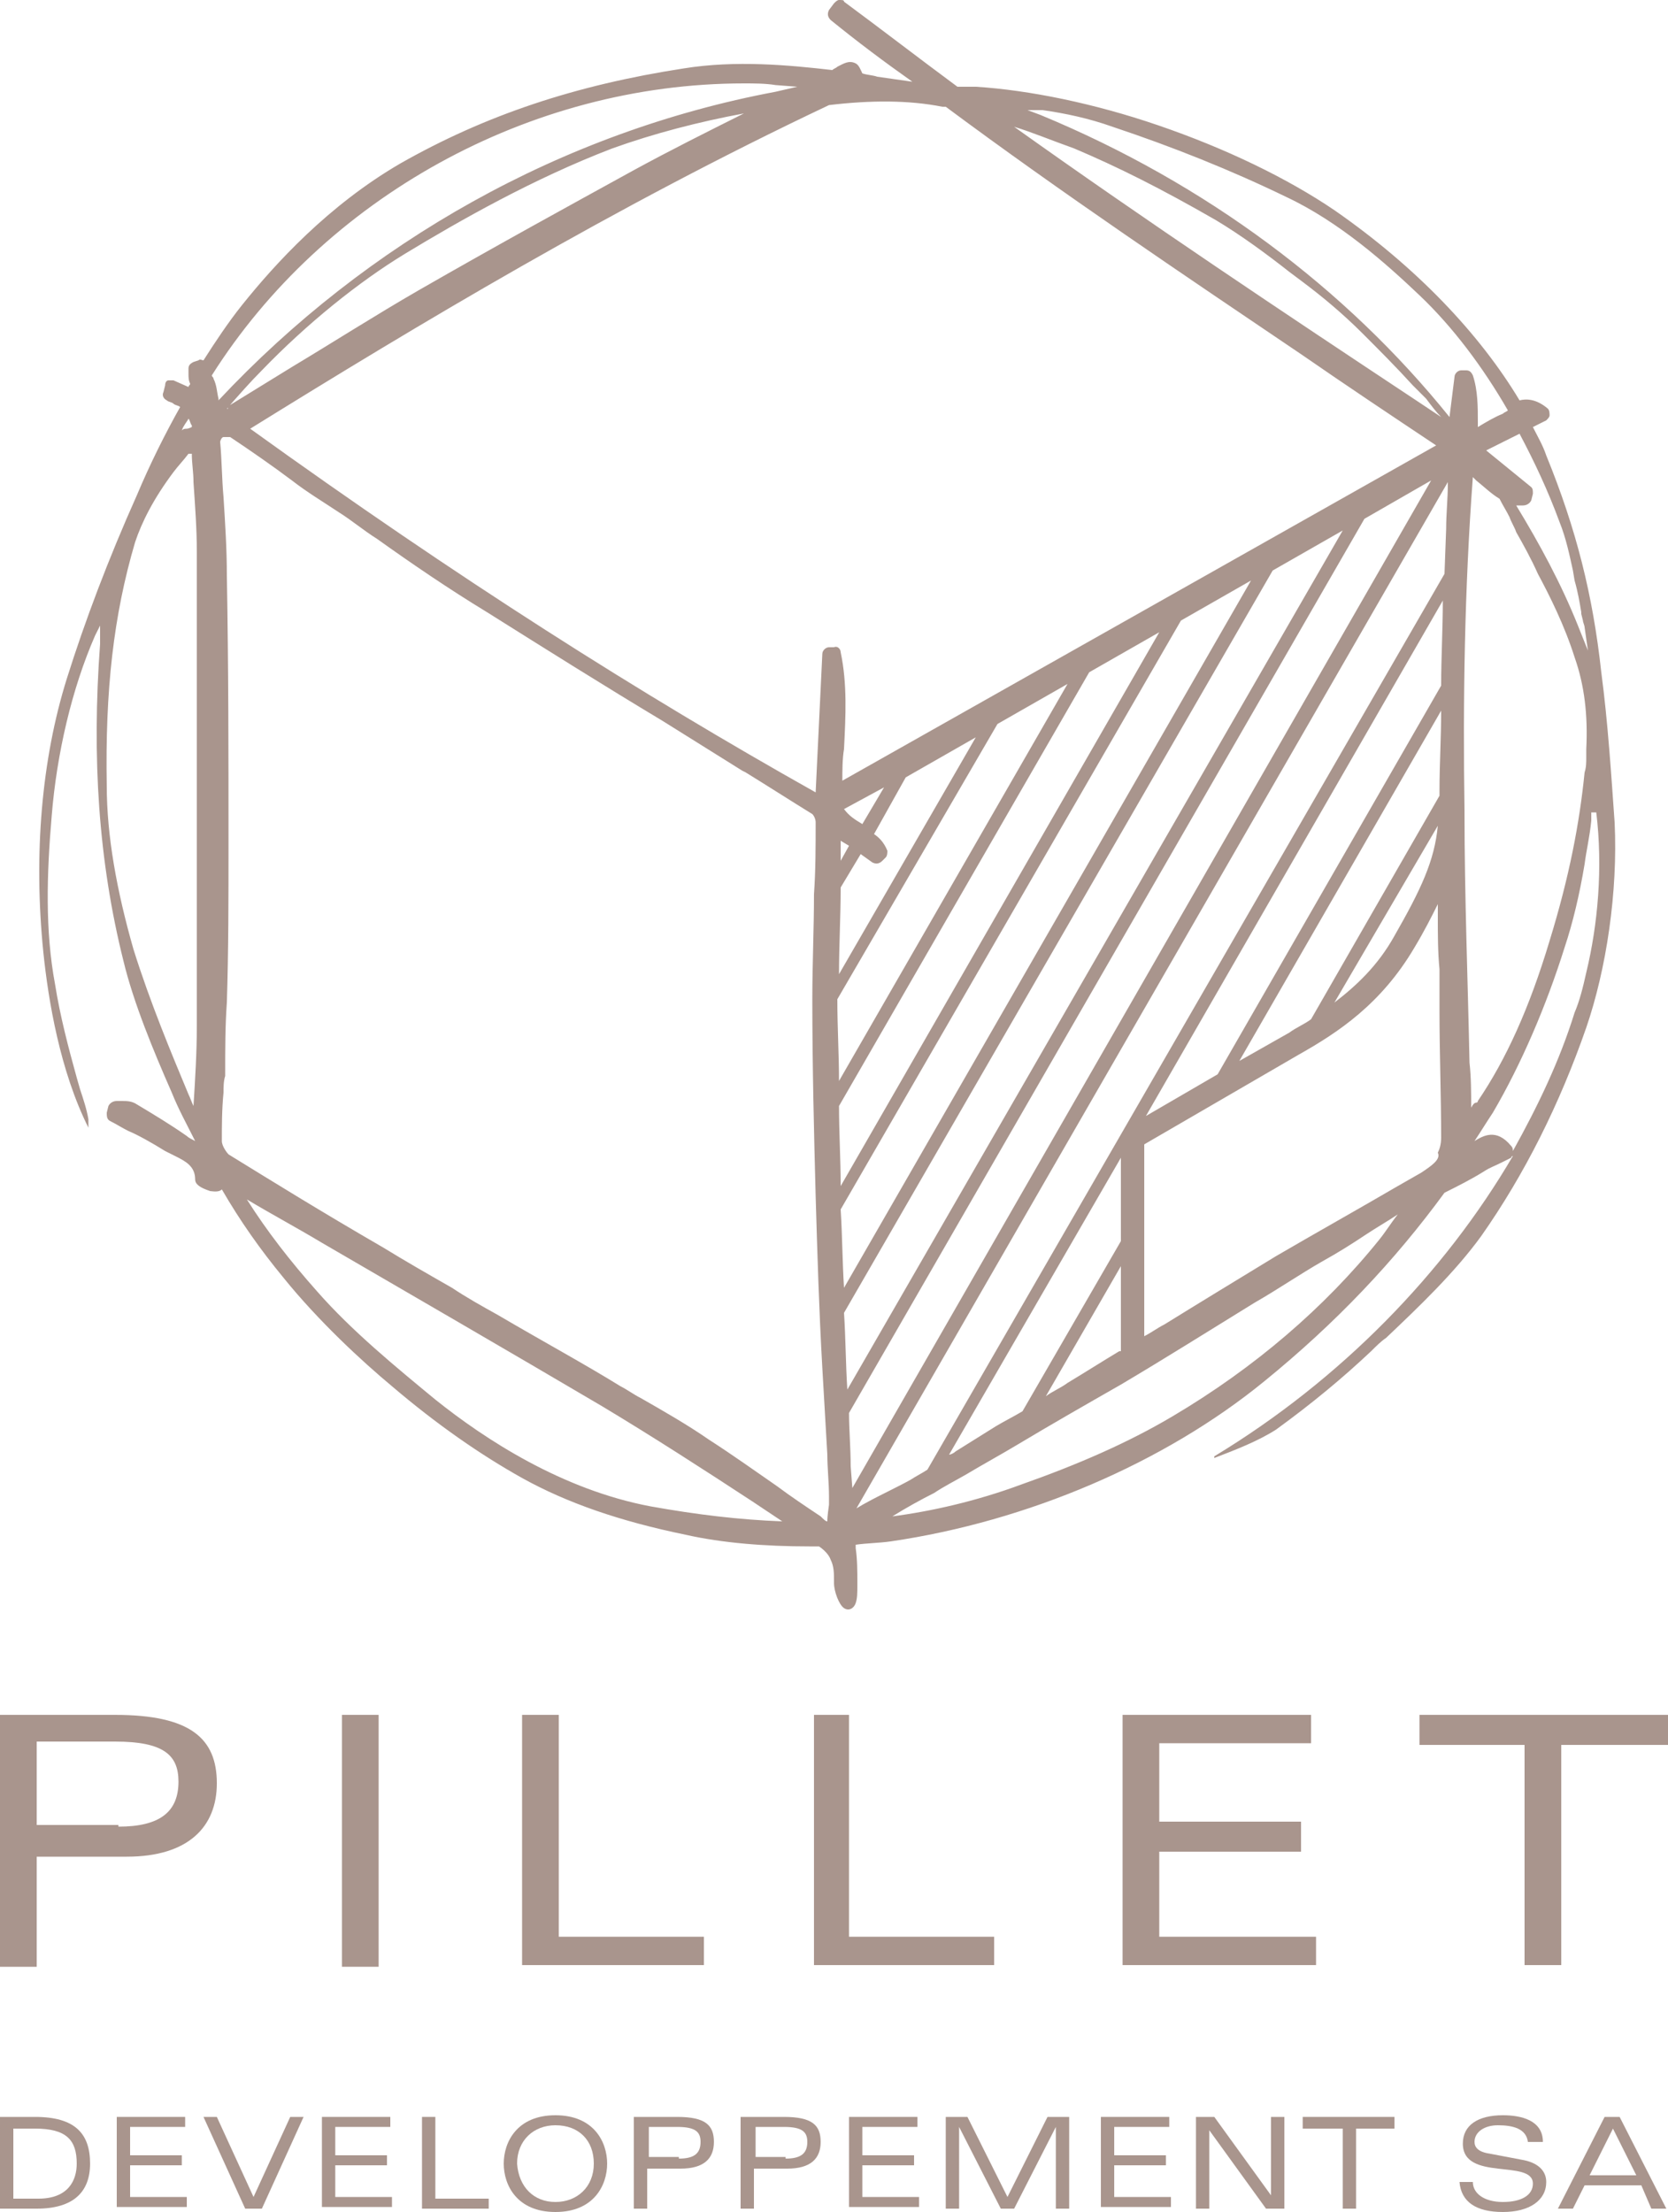 <?xml version="1.0" encoding="utf-8"?>
<!-- Generator: Adobe Illustrator 27.0.1, SVG Export Plug-In . SVG Version: 6.00 Build 0)  -->
<svg version="1.1" id="Layer_1" xmlns="http://www.w3.org/2000/svg" xmlns:xlink="http://www.w3.org/1999/xlink" x="0px" y="0px"
	 viewBox="0 0 100 132.6" style="enable-background:new 0 0 100 132.6;" xml:space="preserve">
<style type="text/css">
	.st0{fill:#A9958D;}
</style>
<g>
	<g>
		<path class="st0" d="M7.1,109.5c2.5,0,3.6-0.9,3.6-2.7c0-1.6-0.9-2.4-3.8-2.4H2.2v5H7.1z M0,102.8h6.9c4.5,0,6.1,1.4,6.1,4.1
			c0,2.6-1.7,4.4-5.4,4.4H2.2v6.6H0V102.8z"/>
	</g>
	<rect x="20.5" y="102.8" class="st0" width="2.2" height="15.1"/>
	<polygon class="st0" points="31.3,102.8 33.5,102.8 33.5,116.1 42.2,116.1 42.2,117.8 31.3,117.8 	"/>
	<polygon class="st0" points="48.8,102.8 50.9,102.8 50.9,116.1 59.6,116.1 59.6,117.8 48.8,117.8 	"/>
	<polygon class="st0" points="67.3,102.8 78.6,102.8 78.6,104.5 69.5,104.5 69.5,109.2 78,109.2 78,111 69.5,111 69.5,116.1 
		78.9,116.1 78.9,117.8 67.3,117.8 	"/>
	<polygon class="st0" points="91.4,104.6 85.1,104.6 85.1,102.8 100,102.8 100,104.6 93.6,104.6 93.6,117.8 91.4,117.8 	"/>
	<g>
		<g>
			<path class="st0" d="M0,126.9h2.1c2.4,0,3.3,1,3.3,2.8c0,1.7-1,2.7-3.2,2.7H0V126.9z M0.8,131.8h1.5c1.8,0,2.3-1.1,2.3-2.1
				c0-1.4-0.6-2.1-2.5-2.1H0.8V131.8z"/>
			<path class="st0" d="M7,126.9h4.1v0.6H7.8v1.7h3.1v0.6H7.8v1.9h3.4v0.6H7V126.9z"/>
			<path class="st0" d="M12.2,126.9H13l2.2,4.8l2.2-4.8h0.8l-2.5,5.5h-1L12.2,126.9z"/>
			<path class="st0" d="M19.3,126.9h4.1v0.6h-3.3v1.7h3.1v0.6h-3.1v1.9h3.4v0.6h-4.2V126.9z"/>
			<path class="st0" d="M25.3,126.9h0.8v4.9h3.2v0.6h-4V126.9z"/>
			<path class="st0" d="M33.3,126.8c2.3,0,3.1,1.6,3.1,2.9s-0.8,2.9-3.1,2.9c-2.3,0-3.1-1.6-3.1-2.9S31,126.8,33.3,126.8z M33.3,132
				c1.3,0,2.3-0.9,2.3-2.3c0-1.4-0.9-2.3-2.3-2.3c-1.3,0-2.3,0.9-2.3,2.3C31.1,131.1,32,132,33.3,132z"/>
			<path class="st0" d="M38.1,126.9h2.5c1.7,0,2.2,0.5,2.2,1.5c0,1-0.6,1.6-2,1.6h-2v2.4h-0.8V126.9z M40.7,129.4
				c0.9,0,1.3-0.3,1.3-1c0-0.6-0.3-0.9-1.4-0.9h-1.7v1.8H40.7z"/>
			<path class="st0" d="M44.5,126.9h2.5c1.7,0,2.2,0.5,2.2,1.5c0,1-0.6,1.6-2,1.6h-2v2.4h-0.8V126.9z M47.1,129.4
				c0.9,0,1.3-0.3,1.3-1c0-0.6-0.3-0.9-1.4-0.9h-1.7v1.8H47.1z"/>
			<path class="st0" d="M50.9,126.9H55v0.6h-3.3v1.7h3.1v0.6h-3.1v1.9h3.4v0.6h-4.2V126.9z"/>
			<path class="st0" d="M57.5,127.5L57.5,127.5l0,4.9h-0.8v-5.5H58l2.4,4.8l2.4-4.8h1.3v5.5h-0.8v-4.9h0l-2.5,4.9H60L57.5,127.5z"/>
			<path class="st0" d="M66,126.9h4.1v0.6h-3.3v1.7h3.1v0.6h-3.1v1.9h3.4v0.6H66V126.9z"/>
			<path class="st0" d="M76.2,126.9H77v5.5h-1.1l-3.4-4.7h0v4.7h-0.8v-5.5h1.1l3.4,4.7h0V126.9z"/>
			<path class="st0" d="M80.4,127.6h-2.3v-0.7h5.5v0.7h-2.3v4.8h-0.8V127.6z"/>
			<path class="st0" d="M91.6,128.4c-0.1-0.8-0.9-1-1.8-1c-0.8,0-1.4,0.4-1.4,1c0,0.3,0.2,0.6,0.9,0.7l2.1,0.4
				c0.9,0.2,1.3,0.7,1.3,1.3c0,1.1-1,1.8-2.6,1.8c-1.6,0-2.5-0.6-2.6-1.8h0.8c0,0.7,0.7,1.2,1.8,1.2c1.1,0,1.8-0.4,1.8-1.1
				c0-1.5-4.2-0.1-4.2-2.4c0-1.1,0.9-1.7,2.4-1.7c1.1,0,2.4,0.3,2.4,1.6H91.6z"/>
			<path class="st0" d="M98.4,131H95l-0.7,1.4h-0.9l2.8-5.5h0.9l2.8,5.5h-0.9L98.4,131z M98.1,130.4l-1.4-2.8l-1.4,2.8H98.1z"/>
		</g>
	</g>
	<g>
		<path class="st0" d="M3.7,56.4C3.7,56.3,3.7,56.3,3.7,56.4C3.7,56.3,3.7,56.3,3.7,56.4L3.7,56.4z"/>
		<path class="st0" d="M96,40.3c-0.5-4.6-1.5-8.6-3.3-13c-0.2-0.6-0.5-1.1-0.8-1.7l0.8-0.4c0.1-0.1,0.2-0.2,0.2-0.3
			c0-0.1,0-0.3-0.1-0.4c-0.7-0.6-1.3-0.6-1.7-0.5C88.7,20,84.9,16,80,12.6c-2.8-1.9-6.5-3.7-10.6-5.1c-3.8-1.3-7.7-2.1-10.9-2.3
			l-0.5,0c-0.2,0-0.4,0-0.6,0c-2.3-1.7-4.5-3.4-6.8-5.1C50.6,0,50.5,0,50.3,0c-0.1,0-0.2,0.1-0.3,0.2l-0.3,0.4
			c-0.1,0.2-0.1,0.4,0.1,0.6c1.6,1.3,3.2,2.5,4.9,3.7c-0.7-0.1-1.4-0.2-2.1-0.3c-0.3-0.1-0.6-0.1-0.9-0.2c-0.1-0.2-0.2-0.5-0.4-0.6
			c-0.4-0.2-0.7,0-1.1,0.2c-0.1,0.1-0.2,0.1-0.3,0.2c-2.6-0.3-5.8-0.6-8.9-0.1c-6.5,1-11.9,2.8-17,5.7c-4.3,2.5-7.5,6-9.5,8.5
			c-0.8,1-1.6,2.2-2.3,3.3c-0.1,0-0.2-0.1-0.3,0l-0.3,0.1c-0.2,0.1-0.3,0.2-0.3,0.4l0,0.3c0,0.2,0,0.4,0.1,0.6
			c0,0.1-0.1,0.1-0.1,0.2l-0.9-0.4c-0.1,0-0.2,0-0.3,0c-0.1,0-0.2,0.1-0.2,0.3l-0.1,0.4c-0.1,0.2,0,0.4,0.2,0.5
			c0.1,0.1,0.3,0.1,0.4,0.2c0.1,0.1,0.3,0.1,0.4,0.2c-0.9,1.6-1.8,3.4-2.6,5.3c-1.7,3.8-3.1,7.5-4.2,11c-1.5,4.8-2,10.5-1.4,16.4
			c0.3,2.9,1,7.1,2.7,10.5l0,0.1l0-0.2c0-0.1,0-0.3,0-0.4c-0.1-0.6-0.3-1.2-0.5-1.8l-0.2-0.7c-0.5-1.8-1-3.7-1.3-5.6
			c-0.6-3.2-0.5-6.6-0.2-10.1c0.3-3.7,1.2-7.6,2.6-10.8l0.3-0.6l0,0.7c0,0.1,0,0.3,0,0.4c-0.5,6.8-0.1,13,1.4,19
			c0.6,2.5,1.8,5.4,2.9,7.9c0.4,1,0.9,1.9,1.4,2.9c-0.2-0.1-0.4-0.2-0.5-0.3c-1-0.7-2-1.3-3-1.9c-0.3-0.2-0.6-0.2-0.9-0.2
			c-0.1,0-0.2,0-0.3,0c-0.2,0-0.4,0.1-0.5,0.3l-0.1,0.4c0,0.2,0,0.4,0.2,0.5c0.4,0.2,0.7,0.4,1.1,0.6C8.2,68,9.1,68.5,9.9,69
			c0.2,0.1,0.4,0.2,0.6,0.3c0.6,0.3,1.2,0.6,1.2,1.4c0,0.3,0.3,0.5,0.9,0.7c0.1,0,0.5,0.1,0.7-0.1c1.1,1.9,2.3,3.6,3.7,5.3
			c2.1,2.6,4.7,5,6.5,6.5c2.7,2.3,5.3,4.1,7.8,5.5c2.7,1.5,5.9,2.6,9.8,3.4c2.2,0.5,4.8,0.7,7.4,0.7c0.2,0,0.4,0,0.6,0
			c0.3,0.2,0.6,0.5,0.7,0.8c0.2,0.4,0.2,0.8,0.2,1.3c0,0,0,0,0,0.1c0,0.5,0.3,1.3,0.6,1.5c0.3,0.2,0.6,0,0.7-0.3
			c0.1-0.3,0.1-0.6,0.1-1.1c0,0,0,0,0-0.1c0-0.7,0-1.4-0.1-2.1c0-0.1,0-0.1,0-0.2c0.7-0.1,1.4-0.1,2.1-0.2
			c8.2-1.2,16.4-4.7,22.4-9.6c4.3-3.5,7.8-7.2,10.8-11.3c0.8-0.4,1.6-0.8,2.4-1.3c0.3-0.2,0.6-0.3,1-0.5c0.2-0.1,0.4-0.2,0.6-0.3
			c0,0,0-0.1,0.1-0.1c-4.1,7-10.3,13.4-17.9,18l0,0.1c1.3-0.5,2.6-1,3.7-1.7c2.2-1.6,4-3.1,5.7-4.7c0.3-0.3,0.6-0.6,0.9-0.8l0,0
			c2-1.9,4.1-3.9,5.7-6.1c2.6-3.7,4.7-7.9,6.3-12.5c1.2-3.5,1.9-8.1,1.7-12.3C96.6,46.5,96.4,43.3,96,40.3z M94.8,36.7L94.8,36.7
			l0,0.2v0V37l0-0.2l0,0l0,0L94.8,36.7z M93.5,31.3c0.4,1,0.6,2,0.8,2.9l0.1,0.6c0.2,0.7,0.3,1.3,0.4,1.9c0,0.1,0,0.1,0,0.1l0.1,0.4
			c0,0.1,0.1,0.3,0.1,0.4l0.2,1.4l-0.6-1.5c-1-2.5-2.3-4.9-3.7-7.2c0.1,0,0.1,0,0.2,0c0.1,0,0.2,0,0.2,0c0.2,0,0.4-0.1,0.5-0.3
			l0.1-0.4c0-0.2,0-0.3-0.1-0.4L89.1,27l2-1C92,27.7,92.8,29.4,93.5,31.3z M88.2,66.4c0-0.9,0-1.8-0.1-2.7c-0.1-4.9-0.3-10-0.3-15
			c0,0,0,0,0-0.1c0,0,0,0,0,0c-0.1-6.6,0-13.3,0.5-20c0.1,0.1,0.1,0.1,0.2,0.2c0.5,0.4,0.9,0.8,1.4,1.1c0.2,0.4,0.4,0.7,0.6,1.1
			c0.1,0.3,0.3,0.6,0.4,0.9c0.4,0.7,0.9,1.6,1.3,2.5c0.7,1.3,1.6,3.1,2.2,5c0.6,1.7,0.8,3.5,0.7,5.5c0,0.2,0,0.3,0,0.5
			c0,0.3,0,0.6-0.1,0.9c-0.3,3-0.9,6.2-2.1,10.1c-1.2,4-2.6,7.1-4.3,9.6c0,0,0,0.1-0.1,0.1C88.4,66.1,88.3,66.2,88.2,66.4z M86,69.7
			c-0.2,0.2-0.5,0.4-0.8,0.6l-1.4,0.8c-2.4,1.4-4.9,2.8-7.3,4.2c-2.3,1.4-4.6,2.8-6.7,4.1c-0.4,0.2-0.8,0.5-1.2,0.7l0-11.5l9.3-5.4
			c2.3-1.3,4.9-3,6.9-6.4c0.6-1,1-1.8,1.4-2.6c0,0.3,0,0.5,0,0.8c0,1,0,2.1,0.1,3.1c0,0.8,0,1.7,0,2.5c0,2.5,0.1,5.1,0.1,7.6
			c0,0.4-0.1,0.7-0.2,0.9C86.3,69.3,86.2,69.5,86,69.7z M67.2,74.4l-5.9,10.2c-0.5,0.3-1.1,0.6-1.6,0.9c-0.8,0.5-1.6,1-2.4,1.5
			c-0.1,0.1-0.3,0.2-0.4,0.2l10.3-17.8L67.2,74.4z M67.2,75.9l0,5.1c0,0,0,0-0.1,0c-1,0.6-2.1,1.3-3.1,1.9c-0.4,0.3-0.9,0.5-1.3,0.8
			L67.2,75.9z M49.6,91.2c-0.1,0-0.2-0.1-0.4-0.3c-0.9-0.6-1.8-1.2-2.6-1.8c-1.3-0.9-2.7-1.9-4.1-2.8c-1.3-0.9-2.7-1.7-4.1-2.5
			c-0.4-0.2-0.8-0.5-1.2-0.7c-2.1-1.3-4.5-2.6-7.4-4.3c-0.9-0.5-1.8-1-2.7-1.6c-1.4-0.8-2.8-1.6-4.1-2.4c-3.8-2.2-6.7-4-9.3-5.6
			c-0.1-0.1-0.4-0.5-0.4-0.8c0-0.9,0-1.9,0.1-2.9c0-0.3,0-0.7,0.1-1c0,0,0-0.1,0-0.2c0-1.4,0-2.8,0.1-4.2c0.1-3.1,0.1-6.3,0.1-9.5
			c0-5.2,0-10.6-0.1-16.1c0-1.6-0.1-3.1-0.2-4.7c-0.1-1.1-0.1-2.2-0.2-3.3c0-0.1,0.1-0.3,0.2-0.3c0.1,0,0.4,0,0.4,0
			c1.2,0.8,2.5,1.7,3.7,2.6c0.9,0.7,1.9,1.3,2.8,1.9c0.8,0.5,1.5,1.1,2.3,1.6c2.1,1.5,4.3,3,6.6,4.4c3.5,2.2,7,4.4,10.5,6.5
			c1.6,1,3.2,2,4.8,3l0.2,0.1c1.3,0.8,2.7,1.7,4,2.5c0.1,0.1,0.2,0.3,0.2,0.5c0,1.4,0,2.9-0.1,4.3c0,2.1-0.1,4.2-0.1,6.3
			c0,4,0.1,8,0.2,11.8c0.1,3.4,0.2,6.8,0.4,10.3c0.1,1.7,0.2,3.5,0.3,5.2c0,0.8,0.1,1.7,0.1,2.5c0,0.2,0,0.3,0,0.5
			C49.6,90.9,49.6,91.1,49.6,91.2C49.6,91.2,49.6,91.2,49.6,91.2z M13.6,24.5c0.7-0.8,1.4-1.6,2.1-2.3c2.7-2.8,5.8-5.3,8.6-7
			c3.3-2,7.7-4.5,12.4-6.3c2.5-0.9,5.2-1.6,7.9-2.1c-2.2,1.1-4.4,2.2-6.6,3.4c-4,2.2-8.2,4.5-12.9,7.2c-2.6,1.5-5.1,3.1-7.6,4.6
			c-1.3,0.8-2.6,1.6-3.9,2.4C13.7,24.5,13.7,24.5,13.6,24.5z M86.3,47.4c0,0.1,0,0.2,0,0.3l-7.7,13.4c-0.4,0.3-0.9,0.5-1.3,0.8
			l-3,1.7l12.1-21C86.4,44.3,86.3,45.8,86.3,47.4z M86.2,49.5c-0.2,2.1-1,3.8-2.6,6.6c-1,1.8-2.3,3-3.6,4L86.2,49.5z M51,87.9
			c0-1.1-0.1-2.2-0.1-3.2l30.9-53.6l4-2.3L51.1,89.2L51,87.9z M50.8,83.3c-0.1-1.5-0.1-3.1-0.2-4.6l25.7-44.5l4.2-2.4L50.8,83.3z
			 M50.6,77.2c-0.1-1.6-0.1-3.1-0.2-4.7l20.4-35.3l4.2-2.4L50.6,77.2z M50.4,71.1c0-1.6-0.1-3.2-0.1-4.8l15-26l4.2-2.4L50.4,71.1z
			 M50.3,64.8c0-1.6-0.1-3.2-0.1-4.9l9.6-16.5L64,41L50.3,64.8z M50.3,58.4c0-1.7,0.1-3.5,0.1-5.2l1.2-2l0.7,0.5
			c0.2,0.1,0.4,0.1,0.6-0.1l0.2-0.2c0.1-0.1,0.1-0.3,0.1-0.4c-0.2-0.5-0.5-0.8-0.8-1l1.9-3.4l4.2-2.4L50.3,58.4z M51.7,49.4
			C51.6,49.4,51.6,49.4,51.7,49.4c-0.5-0.3-0.8-0.5-1.1-0.9l2.4-1.3L51.7,49.4z M50.9,50.7l-0.5,0.9c0-0.4,0-0.8,0-1.2L50.9,50.7z
			 M51.9,90.1c-0.2,0.1-0.5,0.3-0.7,0.4l0,0c0,0,0.1,0,0.1,0l35.5-61.6c0,0,0,0.1,0,0.1c0,0.9-0.1,1.8-0.1,2.7l-0.1,2.7l-31,53.7
			c-0.3,0.2-0.7,0.4-1,0.6C53.7,89.2,52.8,89.6,51.9,90.1z M86.5,36c0,1.7-0.1,3.4-0.1,5.1L73,64.4l-4.3,2.5L86.5,36z M62.5,6.6
			c1.4,0.2,2.8,0.5,4.2,1c3.6,1.2,7.1,2.6,10.4,4.2c3.2,1.5,6,4,8,5.9c2,1.9,3.8,4.3,5.3,6.9c-0.1,0.1-0.2,0.1-0.3,0.2
			c-0.5,0.2-1,0.5-1.5,0.8c0-0.1,0-0.2,0-0.3c0-0.9,0-1.9-0.3-2.8c-0.1-0.2-0.2-0.3-0.4-0.3l-0.3,0c-0.2,0-0.4,0.2-0.4,0.4L86.9,25
			C80.7,17.3,72.3,11,62.4,6.9l-0.8-0.3H62.5z M64.4,8.9c2.6,1.1,5.2,2.4,8.5,4.3c1.5,0.9,3,2,4.4,3.1l0.8,0.6
			c1.2,0.9,2.4,1.9,3.6,3.1c1,1,2,2,3,3.1l0.8,0.8c0.3,0.4,0.6,0.8,0.9,1.1l-1.5-1c-8-5.3-16.1-10.7-24.1-16.4
			C61.8,7.9,63,8.4,64.4,8.9z M56.5,6.4c0.1,0,0.1,0,0.2,0c7,5.2,14.3,10.1,21.4,14.9c2.6,1.8,5.3,3.6,8,5.4L50.5,46.8
			c0-0.6,0-1.3,0.1-1.9c0.1-2,0.2-3.9-0.2-5.8c0-0.2-0.2-0.4-0.4-0.3l-0.3,0c-0.2,0-0.4,0.2-0.4,0.4l-0.4,8.3
			c-10.5-5.9-21.4-12.8-33.9-21.8c10-6.2,21.8-13.3,34.7-19.4C52.2,6,54.5,6,56.5,6.4z M44.6,5c0.6,0,1.3,0,1.9,0.1l1.3,0.1
			l-1.3,0.3C33.7,7.9,22,14.5,13.1,24l0-0.1c-0.1-0.4-0.1-0.8-0.3-1.2c0-0.1-0.1-0.1-0.1-0.2C19.4,11.9,31.7,5,44.6,5z M10.3,27.1
			C10.3,27.1,10.3,27.1,10.3,27.1L10.3,27.1L10.3,27.1z M11.5,25.5c0,0.1,0,0.1,0,0.1c0,0-0.2,0.1-0.3,0.1c-0.1,0-0.2,0-0.3,0.1
			c0.1-0.3,0.3-0.5,0.4-0.7C11.4,25.2,11.4,25.4,11.5,25.5z M8,56.9c-1-3.5-1.6-6.8-1.6-9.8c-0.1-5.7,0.4-10.2,1.7-14.6
			c0.4-1.2,1.1-2.6,2.3-4.2c0.3-0.4,0.6-0.7,0.9-1.1l0.2,0c0,0.6,0.1,1.1,0.1,1.7c0.1,1.5,0.2,2.8,0.2,4.2c0,3.7,0,7.4,0,11
			c0,1.9,0,3.9,0,5.8c0,1.4,0,2.7,0,4.1c0,2.5,0,5,0,7.5c0,1.6-0.1,3.2-0.2,4.8c-0.1-0.2-0.2-0.5-0.3-0.7C10.3,63.2,9,60.1,8,56.9z
			 M39,90.3c-5.3-1-9.9-4-12.9-6.4c-2.3-1.9-5-4.1-7.1-6.5c-1.6-1.8-3-3.6-4.2-5.5c1.5,0.9,3,1.7,4.5,2.6c5.5,3.2,11.2,6.5,16.8,9.8
			c3,1.8,6.1,3.8,9,5.7c0.6,0.4,1.2,0.8,1.8,1.2C44.3,91.1,41.8,90.8,39,90.3z M70.3,84.9c-2.7,1.6-5.7,2.9-9.1,4.1
			c-2.7,1-5.4,1.6-7.7,1.9c0.8-0.5,1.7-1,2.5-1.4c0.6-0.4,1.2-0.7,1.9-1.1c1-0.6,2.1-1.2,3.1-1.8c2-1.2,4.1-2.4,6.2-3.6
			c2.7-1.6,5.4-3.3,8-4.9c1.4-0.8,2.7-1.7,4.1-2.5c0.9-0.5,1.7-1,2.6-1.6c0.6-0.4,1.3-0.8,1.9-1.2c-0.4,0.5-0.7,1-1.1,1.5
			C79.4,78.4,75.2,82,70.3,84.9z M95.1,58.3c-0.2,0.9-0.4,1.7-0.7,2.4c-0.9,2.9-2.2,5.6-3.7,8.3c0-0.1,0-0.2-0.1-0.3
			c-0.9-1.1-1.7-0.6-2.2-0.3c0,0,0,0,0,0c0.4-0.6,0.7-1.1,1.1-1.7c1.7-2.9,3.2-6.4,4.3-9.9c0.5-1.5,0.9-3.2,1.2-5
			c0.1-0.8,0.3-1.6,0.4-2.6c0-0.1,0-0.2,0-0.3l0-0.2l0.3,0C96.1,52,95.8,55.4,95.1,58.3z"/>
	</g>
</g>
</svg>
